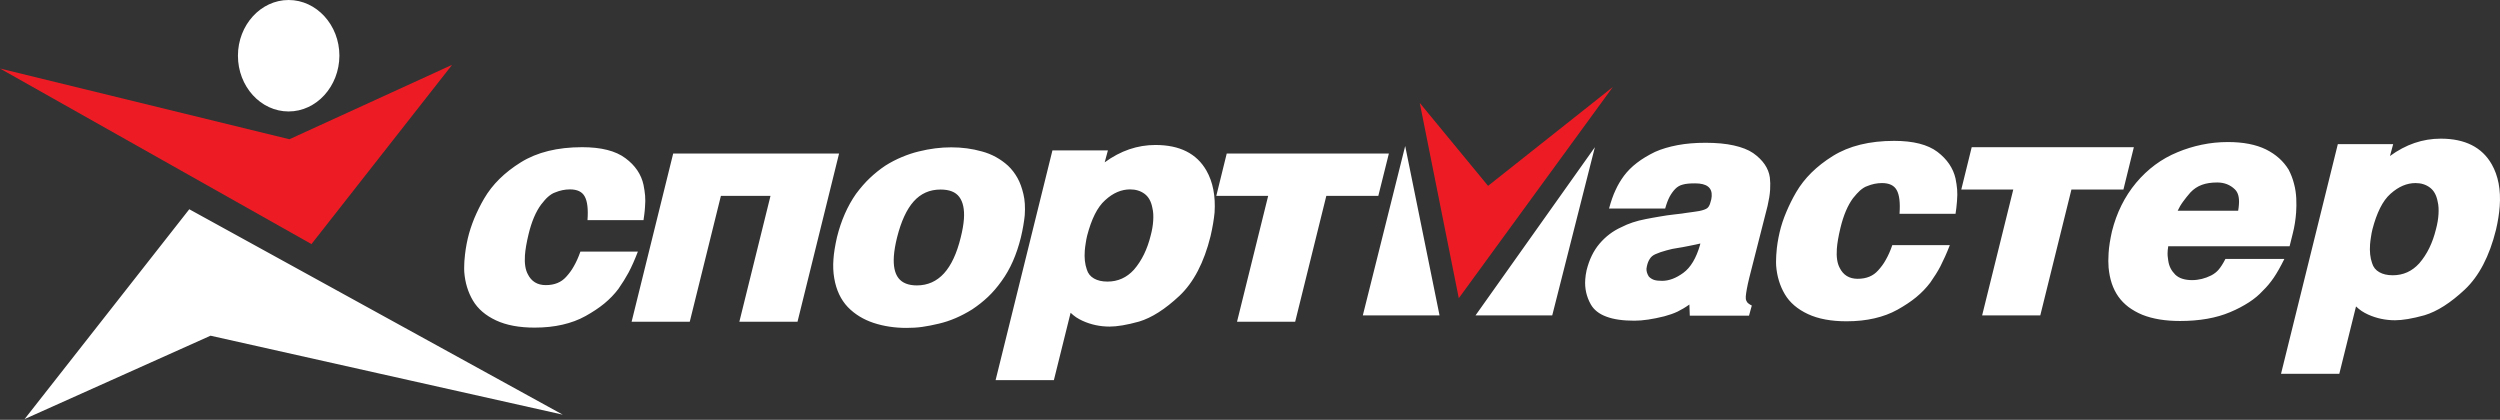 <svg width="268" height="45" viewBox="0 0 268 45" fill="none" xmlns="http://www.w3.org/2000/svg">
<rect x="0" y="0" width="268" height="45" fill="#333333" stroke="none"/>
<path fill-rule="evenodd" clip-rule="evenodd" d="M0 7.346L31.024 14.928L48.464 6.951L33.389 26.166L0 7.346Z" fill="#ED1C24"/>
<path fill-rule="evenodd" clip-rule="evenodd" d="M152.198 11.034L159.521 19.924L172.891 9.332L156.383 31.967L152.198 11.034Z" fill="#ED1C24"/>
<path fill-rule="evenodd" clip-rule="evenodd" d="M68.382 26.97C68.053 27.822 67.723 28.578 67.379 29.224C67.079 29.776 66.72 30.359 66.29 30.974C65.86 31.542 65.359 32.062 64.786 32.535C64.213 33.008 63.539 33.449 62.779 33.875C62.02 34.3 61.189 34.6 60.3 34.805C59.412 35.01 58.423 35.12 57.32 35.12C55.672 35.12 54.296 34.868 53.178 34.347C52.061 33.827 51.23 33.118 50.699 32.219C50.169 31.321 49.854 30.296 49.768 29.146C49.754 28.941 49.754 28.673 49.768 28.358C49.782 28.058 49.782 27.885 49.797 27.837C49.854 27.081 49.968 26.34 50.141 25.583C50.312 24.842 50.556 24.117 50.843 23.408C51.144 22.699 51.487 21.989 51.903 21.28C52.777 19.782 54.081 18.49 55.83 17.402C57.578 16.315 59.77 15.779 62.407 15.779C64.456 15.779 66.004 16.173 67.05 16.961C68.096 17.733 68.741 18.695 68.984 19.814C69.07 20.24 69.128 20.634 69.156 20.98C69.185 21.327 69.185 21.753 69.142 22.241C69.128 22.494 69.099 22.73 69.07 22.982C69.027 23.235 69.013 23.439 68.984 23.597H62.98C63.066 22.415 62.966 21.564 62.679 21.059C62.407 20.555 61.877 20.303 61.103 20.303C60.558 20.303 60.028 20.413 59.498 20.634C59.254 20.712 58.996 20.886 58.739 21.107C58.523 21.296 58.28 21.579 58.008 21.926C57.449 22.683 56.99 23.739 56.661 25.11C56.446 26.009 56.317 26.75 56.274 27.364C56.216 28.231 56.317 28.893 56.575 29.382C56.962 30.17 57.606 30.564 58.509 30.564C59.441 30.564 60.172 30.265 60.702 29.666C61.017 29.319 61.289 28.956 61.504 28.562C61.762 28.121 62.006 27.585 62.221 26.97H68.382ZM85.493 34.489H79.259L82.598 20.996H77.281L73.942 34.489H67.709L72.166 16.456H89.949L85.493 34.489ZM109.438 25.457C108.979 27.301 108.306 28.846 107.374 30.123C106.916 30.769 106.429 31.337 105.913 31.825C105.397 32.314 104.838 32.755 104.222 33.165C103.061 33.89 101.872 34.41 100.654 34.694C100.009 34.852 99.421 34.962 98.877 35.041C98.332 35.12 97.759 35.151 97.171 35.151C95.925 35.151 94.75 34.978 93.646 34.615C92.557 34.253 91.626 33.685 90.88 32.913C90.135 32.125 89.648 31.1 89.433 29.839C89.319 29.193 89.29 28.499 89.347 27.774C89.39 27.112 89.519 26.34 89.72 25.441C90.164 23.644 90.852 22.084 91.769 20.776C92.256 20.129 92.743 19.562 93.245 19.089C93.746 18.616 94.305 18.159 94.922 17.749C95.495 17.387 96.082 17.087 96.684 16.835C97.286 16.583 97.888 16.378 98.49 16.236C99.694 15.936 100.84 15.794 101.972 15.794C103.118 15.794 104.207 15.936 105.268 16.236C106.328 16.52 107.26 17.04 108.062 17.765C108.478 18.159 108.807 18.6 109.08 19.089C109.352 19.578 109.552 20.145 109.71 20.807C109.868 21.453 109.911 22.21 109.853 23.077C109.782 23.755 109.653 24.559 109.438 25.457ZM102.989 25.457C103.176 24.716 103.29 24.054 103.333 23.471C103.405 22.431 103.233 21.642 102.832 21.107C102.43 20.571 101.757 20.319 100.825 20.319C99.665 20.319 98.705 20.744 97.945 21.595C97.186 22.446 96.598 23.739 96.168 25.441C95.982 26.182 95.867 26.86 95.824 27.443C95.753 28.499 95.91 29.288 96.312 29.808C96.713 30.328 97.372 30.596 98.289 30.596C99.45 30.596 100.424 30.154 101.198 29.303C101.972 28.452 102.574 27.16 102.989 25.457ZM129.772 25.315C129.07 28.153 127.952 30.281 126.433 31.715C124.9 33.15 123.467 34.064 122.105 34.474C120.801 34.836 119.741 35.01 118.953 35.01C117.935 35.01 116.961 34.805 116.058 34.395C115.815 34.284 115.585 34.158 115.37 34.017C115.155 33.875 114.955 33.701 114.769 33.528L112.977 40.747H106.729L112.82 16.125H118.767L118.423 17.402C120.128 16.157 121.934 15.542 123.868 15.542C126.462 15.542 128.282 16.456 129.328 18.285C130.03 19.515 130.317 21.028 130.202 22.793C130.13 23.534 129.987 24.385 129.772 25.315ZM123.352 25.252C123.51 24.669 123.596 24.133 123.624 23.644C123.653 23.156 123.639 22.714 123.538 22.305C123.409 21.595 123.123 21.091 122.693 20.776C122.263 20.46 121.747 20.303 121.145 20.303C120.687 20.303 120.228 20.397 119.784 20.586C119.34 20.776 118.91 21.059 118.48 21.453C118.05 21.832 117.678 22.352 117.362 22.982C117.047 23.613 116.775 24.369 116.545 25.252C116.474 25.52 116.431 25.788 116.388 26.072C116.345 26.356 116.302 26.624 116.288 26.876C116.23 27.633 116.302 28.31 116.502 28.878C116.631 29.319 116.889 29.634 117.276 29.855C117.663 30.076 118.136 30.186 118.724 30.186C119.841 30.186 120.787 29.76 121.561 28.909C122.406 27.932 122.994 26.703 123.352 25.252ZM147.756 20.996H142.182L138.843 34.489H132.609L135.948 20.996H130.388L131.506 16.456H148.888L147.756 20.996ZM187.493 33.843H181.145L181.102 32.645C180.686 32.944 180.256 33.197 179.841 33.402C179.411 33.607 178.938 33.764 178.422 33.906C177.161 34.221 176.086 34.379 175.212 34.379C173.98 34.379 172.962 34.237 172.189 33.938C171.415 33.654 170.87 33.212 170.541 32.645C170.068 31.81 169.867 30.911 169.939 29.95C169.953 29.65 170.01 29.319 170.082 28.972C170.369 27.822 170.827 26.876 171.472 26.119C172.117 25.363 172.891 24.764 173.808 24.354C174.567 23.96 175.427 23.676 176.416 23.487C176.875 23.392 177.362 23.313 177.892 23.219C178.408 23.124 178.967 23.045 179.54 22.982C180.113 22.919 180.514 22.872 180.744 22.825C181.388 22.746 181.861 22.667 182.162 22.62C182.564 22.541 182.85 22.431 183.008 22.32C183.151 22.21 183.266 22.021 183.337 21.769L183.452 21.359C183.481 21.201 183.495 21.091 183.495 21.028C183.552 20.113 182.965 19.656 181.718 19.656C181.174 19.656 180.744 19.688 180.414 19.782C180.084 19.861 179.812 20.019 179.583 20.255C179.354 20.492 179.153 20.776 178.981 21.091C178.809 21.422 178.651 21.832 178.508 22.352H172.49C172.705 21.564 172.934 20.902 173.192 20.366C173.435 19.83 173.736 19.325 174.095 18.837C174.467 18.348 174.911 17.891 175.47 17.465C176.015 17.04 176.674 16.646 177.419 16.283C178.121 15.968 178.924 15.731 179.841 15.558C180.758 15.385 181.761 15.306 182.836 15.306C183.997 15.306 185.014 15.4 185.859 15.59C186.705 15.779 187.407 16.047 187.937 16.409C188.983 17.15 189.585 18.017 189.728 19.026C189.743 19.215 189.757 19.42 189.771 19.641C189.771 19.846 189.771 20.082 189.757 20.334C189.729 20.854 189.628 21.438 189.485 22.068L187.522 29.776C187.407 30.249 187.321 30.643 187.264 30.958C187.206 31.29 187.163 31.557 187.149 31.762C187.149 31.857 187.149 31.936 187.149 31.967C187.149 32.125 187.206 32.267 187.292 32.393C187.378 32.503 187.536 32.629 187.794 32.755L187.493 33.843ZM182.248 26.245L182.277 26.103L181.79 26.214C181.747 26.23 181.474 26.277 181.016 26.371C180.543 26.466 180.142 26.545 179.798 26.592C179.454 26.639 179.067 26.718 178.637 26.844C178.207 26.955 177.806 27.096 177.448 27.254C177.204 27.364 177.003 27.522 176.875 27.727C176.731 27.932 176.617 28.2 176.545 28.547C176.516 28.657 176.502 28.736 176.502 28.799C176.488 29.083 176.574 29.351 176.746 29.634C176.889 29.792 177.075 29.918 177.29 29.997C177.519 30.076 177.806 30.107 178.179 30.107C178.909 30.107 179.669 29.823 180.443 29.256C181.231 28.689 181.833 27.68 182.248 26.245ZM209.017 26.293C208.687 27.144 208.343 27.9 208.013 28.547C207.727 29.098 207.354 29.682 206.924 30.296C206.495 30.864 205.993 31.384 205.42 31.857C204.847 32.33 204.173 32.771 203.414 33.197C202.654 33.622 201.823 33.922 200.935 34.127C200.046 34.332 199.057 34.442 197.954 34.442C196.306 34.442 194.93 34.19 193.813 33.67C192.695 33.15 191.864 32.44 191.333 31.542C190.803 30.643 190.488 29.619 190.402 28.468C190.388 28.263 190.388 27.995 190.402 27.68C190.416 27.38 190.416 27.207 190.431 27.16C190.474 26.403 190.603 25.662 190.775 24.905C190.947 24.165 191.19 23.439 191.491 22.73C191.792 22.021 192.136 21.311 192.551 20.602C193.426 19.105 194.73 17.812 196.478 16.724C198.226 15.637 200.419 15.101 203.055 15.101C205.105 15.101 206.652 15.495 207.698 16.283C208.73 17.071 209.375 18.017 209.633 19.136C209.719 19.562 209.776 19.956 209.805 20.303C209.833 20.649 209.833 21.075 209.79 21.564C209.776 21.816 209.747 22.052 209.719 22.305C209.69 22.557 209.661 22.762 209.633 22.919H203.629C203.715 21.737 203.614 20.886 203.328 20.381C203.055 19.877 202.525 19.625 201.751 19.625C201.207 19.625 200.677 19.735 200.146 19.956C199.903 20.035 199.645 20.208 199.387 20.429C199.172 20.618 198.928 20.902 198.642 21.248C198.083 22.005 197.624 23.061 197.295 24.433C197.08 25.331 196.951 26.072 196.908 26.687C196.85 27.554 196.951 28.216 197.209 28.704C197.596 29.492 198.24 29.887 199.143 29.887C200.075 29.887 200.806 29.587 201.336 28.988C201.651 28.641 201.923 28.279 202.138 27.885C202.396 27.443 202.64 26.907 202.855 26.277H209.017V26.293ZM227.631 20.319H222.057L218.718 33.812H212.484L215.823 20.319H210.249L211.367 15.779H228.749L227.631 20.319ZM245.443 26.403H232.432C232.417 26.497 232.403 26.576 232.403 26.655C232.389 26.734 232.374 26.828 232.374 26.939C232.346 27.254 232.374 27.585 232.432 27.916C232.475 28.231 232.561 28.515 232.69 28.767C232.819 29.02 232.991 29.24 233.191 29.445C233.392 29.634 233.65 29.792 233.965 29.887C234.266 29.981 234.61 30.028 234.982 30.028C235.699 30.028 236.387 29.855 237.046 29.524C237.347 29.366 237.619 29.161 237.834 28.909C238.063 28.641 238.307 28.263 238.565 27.759H244.884C244.469 28.594 244.096 29.256 243.752 29.76C243.408 30.265 243.022 30.738 242.563 31.179C242.162 31.62 241.675 32.03 241.087 32.409C240.499 32.787 239.826 33.15 239.066 33.465C237.576 34.095 235.785 34.41 233.693 34.41C232.116 34.41 230.784 34.19 229.666 33.748C229.093 33.512 228.606 33.228 228.176 32.913C227.746 32.582 227.388 32.219 227.087 31.794C226.786 31.368 226.556 30.895 226.384 30.391C226.213 29.871 226.098 29.303 226.041 28.689C226.026 28.484 226.012 28.232 226.012 27.963C226.012 27.695 226.026 27.412 226.041 27.128C226.084 26.419 226.213 25.646 226.399 24.811C226.9 22.809 227.76 21.075 228.993 19.593C230.225 18.127 231.701 17.024 233.435 16.315C234.266 15.968 235.126 15.7 236.043 15.511C236.946 15.322 237.877 15.227 238.837 15.227C240.485 15.227 241.832 15.495 242.907 16.015C243.982 16.551 244.784 17.276 245.343 18.19C245.587 18.663 245.787 19.168 245.916 19.688C246.059 20.208 246.131 20.728 246.16 21.264C246.188 21.8 246.174 22.305 246.145 22.777C246.088 23.534 245.974 24.306 245.773 25.079L245.443 26.403ZM239.926 22.62C239.969 22.368 239.998 22.147 240.012 21.926C240.07 21.17 239.926 20.634 239.582 20.303C239.081 19.814 238.45 19.562 237.691 19.562C237.06 19.562 236.516 19.641 236.043 19.814C235.57 19.987 235.169 20.255 234.81 20.634C234.524 20.965 234.266 21.28 234.051 21.579C233.793 21.926 233.592 22.273 233.449 22.588H239.926V22.62ZM267.569 24.637C266.867 27.475 265.749 29.603 264.23 31.037C262.697 32.472 261.264 33.386 259.902 33.796C258.598 34.158 257.538 34.332 256.75 34.332C255.732 34.332 254.758 34.127 253.855 33.717C253.611 33.607 253.382 33.48 253.167 33.339C252.952 33.197 252.752 33.023 252.565 32.85L250.774 40.069H244.526L250.616 15.448H256.549L256.205 16.724C257.91 15.479 259.716 14.864 261.65 14.864C264.244 14.864 266.064 15.779 267.11 17.607C267.812 18.837 268.099 20.35 267.97 22.115C267.913 22.872 267.784 23.723 267.569 24.637ZM261.135 24.574C261.292 23.991 261.378 23.455 261.407 22.967C261.436 22.478 261.421 22.037 261.321 21.627C261.192 20.917 260.905 20.413 260.475 20.098C260.046 19.782 259.544 19.625 258.942 19.625C258.484 19.625 258.025 19.719 257.581 19.909C257.137 20.098 256.707 20.381 256.262 20.776C255.833 21.154 255.46 21.674 255.145 22.305C254.829 22.935 254.557 23.692 254.328 24.574C254.256 24.842 254.213 25.11 254.17 25.394C254.127 25.678 254.084 25.946 254.07 26.198C254.013 26.955 254.084 27.633 254.285 28.2C254.414 28.641 254.672 28.956 255.059 29.177C255.446 29.398 255.918 29.508 256.506 29.508C257.624 29.508 258.57 29.083 259.343 28.231C260.189 27.254 260.776 26.04 261.135 24.574ZM30.938 11.948C27.943 11.948 25.507 9.269 25.507 5.974C25.507 2.68 27.958 0 30.938 0C33.933 0 36.384 2.68 36.384 5.974C36.369 9.253 33.933 11.948 30.938 11.948ZM60.329 44.452L22.57 35.987L2.637 44.924L20.291 22.431L60.329 44.452ZM146.094 33.812H154.319L150.636 15.653L146.094 33.812ZM158.174 33.812H166.399L170.971 15.779L158.174 33.812Z" fill="white"/>
</svg>
